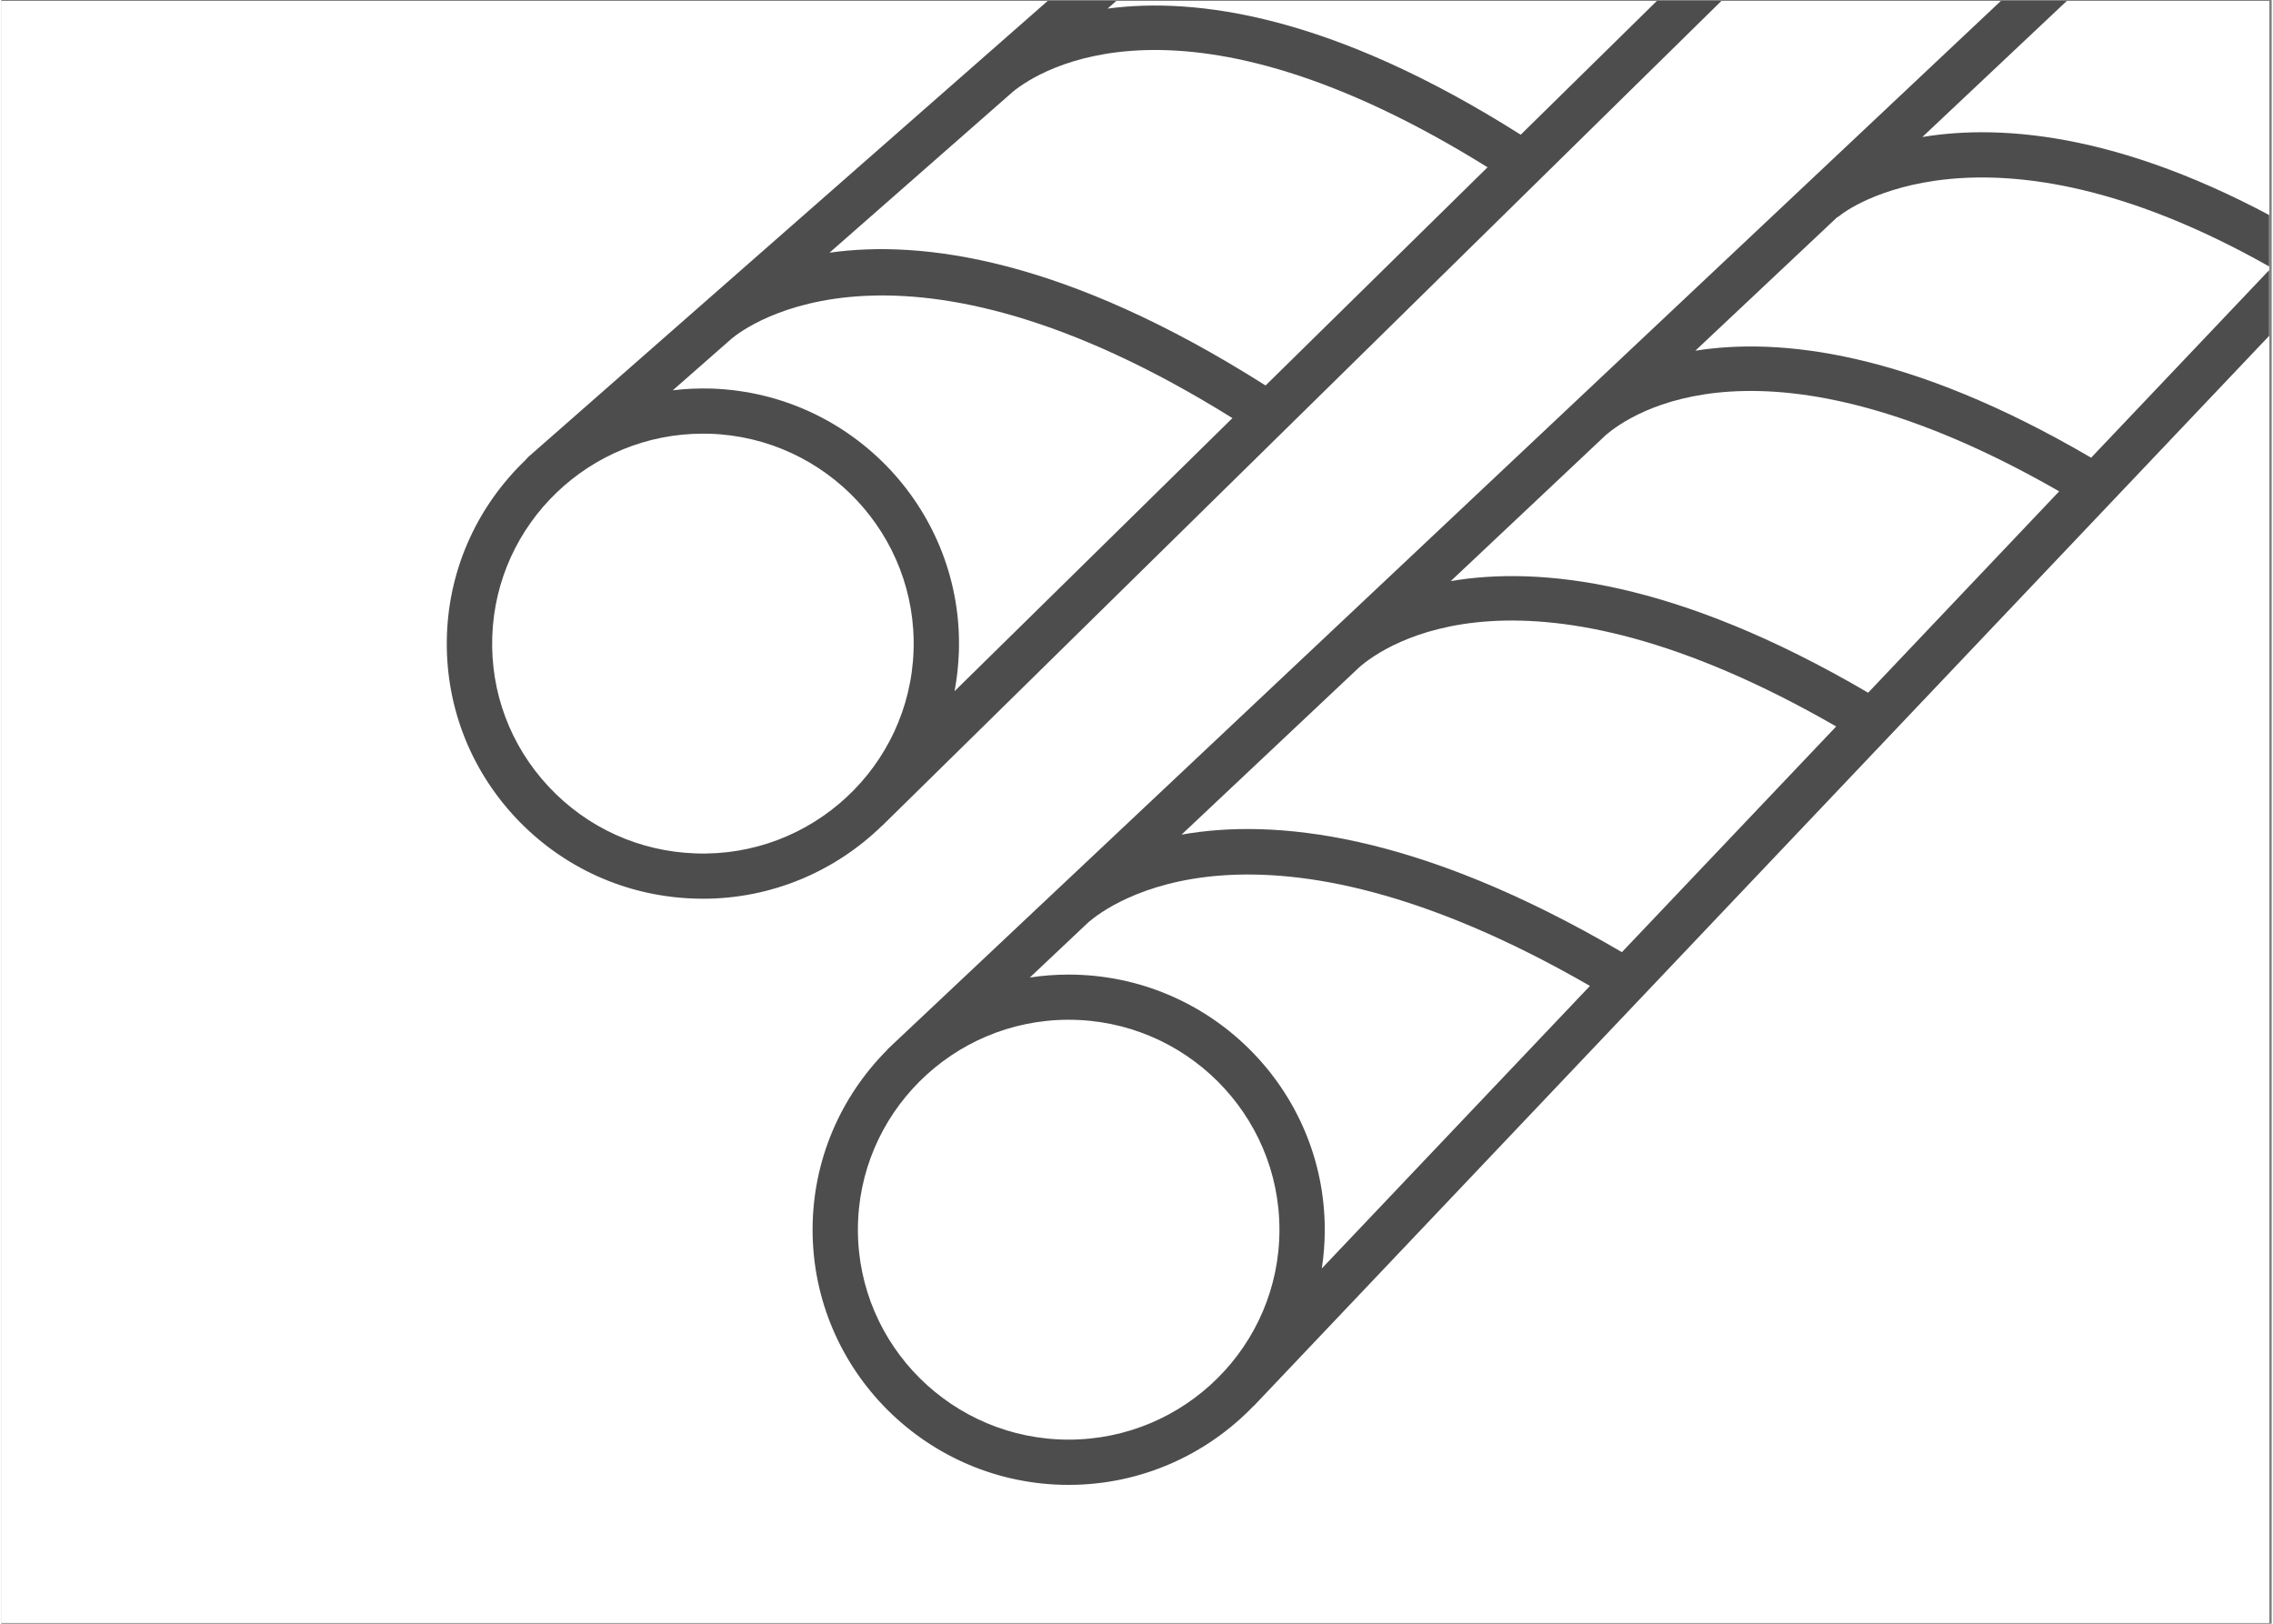 <svg xmlns="http://www.w3.org/2000/svg" xmlns:xlink="http://www.w3.org/1999/xlink" width="140" zoomAndPan="magnify" viewBox="0 0 104.88 75" height="100" preserveAspectRatio="xMidYMid meet" version="1.0"><rect x="0" y="0" width="104.88" height="75" fill="#808080" stroke="none"/><defs><clipPath id="3906da9832"><path d="M 0 0.043 L 104.762 0.043 L 104.762 74.957 L 0 74.957 Z M 0 0.043 " clip-rule="nonzero"/></clipPath><clipPath id="fa1b156a70"><path d="M 20.469 0.043 L 97 0.043 L 97 42 L 20.469 42 Z M 20.469 0.043 " clip-rule="nonzero"/></clipPath><clipPath id="bfc195ccff"><path d="M 37.406 0.043 L 104.762 0.043 L 104.762 68.586 L 37.406 68.586 Z M 37.406 0.043 " clip-rule="nonzero"/></clipPath></defs><g clip-path="url(#3906da9832)"><path fill="#ffffff" d="M 0 0.043 L 104.879 0.043 L 104.879 74.957 L 0 74.957 Z M 0 0.043 " fill-opacity="1" fill-rule="nonzero"/><path fill="#ffffff" d="M 0 0.043 L 104.879 0.043 L 104.879 74.957 L 0 74.957 Z M 0 0.043 " fill-opacity="1" fill-rule="nonzero"/></g><g clip-path="url(#fa1b156a70)"><path fill="#4d4d4d" d="M 32.07 39.418 C 29.473 39.328 27.062 38.234 25.289 36.34 C 23.516 34.445 22.59 31.977 22.68 29.391 C 22.863 24.16 27.191 20.031 32.406 20.031 C 32.52 20.031 32.637 20.031 32.75 20.035 C 38.117 20.223 42.328 24.723 42.141 30.066 C 41.953 35.41 37.441 39.613 32.07 39.418 Z M 33.742 15.637 C 34.453 15.047 41.543 9.758 56.871 19.312 L 44.035 31.926 C 44.145 31.344 44.211 30.746 44.234 30.137 C 44.461 23.645 39.344 18.176 32.824 17.949 C 32.211 17.93 31.609 17.957 31.02 18.027 Z M 81.023 -25.871 C 84.117 -28.742 88.98 -28.574 91.863 -25.492 C 94.746 -22.414 94.574 -17.57 91.461 -14.68 L 91.023 -14.25 C 83.215 -19.164 77.375 -19.832 73.59 -19.344 Z M 46.738 4.23 C 47.965 3.234 54.562 -1.047 68.656 7.727 L 58.402 17.805 C 49.117 11.914 42.512 11.07 38.258 11.672 Z M 58.484 -6.082 C 59.637 -7.016 65.914 -11.102 79.336 -2.766 L 70.188 6.223 C 61.457 0.691 55.184 -0.148 51.102 0.398 Z M 69.516 -15.766 C 69.586 -15.801 69.656 -15.84 69.723 -15.895 C 69.789 -15.945 76.418 -20.793 89.492 -12.746 L 80.867 -4.27 C 72.625 -9.48 66.672 -10.32 62.762 -9.84 Z M 40.668 38.156 C 40.68 38.148 40.691 38.141 40.703 38.129 L 92.91 -13.176 C 96.848 -16.832 97.062 -22.996 93.395 -26.918 C 89.723 -30.84 83.531 -31.055 79.617 -27.418 L 24.363 21.09 C 24.309 21.137 24.262 21.191 24.219 21.246 C 22.078 23.293 20.699 26.133 20.586 29.316 C 20.477 32.461 21.602 35.461 23.758 37.766 C 25.914 40.066 28.84 41.395 31.996 41.504 C 32.137 41.508 32.277 41.512 32.414 41.512 C 35.609 41.512 38.527 40.234 40.668 38.156 " fill-opacity="1" fill-rule="nonzero"/></g><g clip-path="url(#bfc195ccff)"><path fill="#4d4d4d" d="M 106.766 10.367 L 106.344 10.812 C 98.367 6.172 92.508 5.707 88.742 6.328 L 95.941 -0.453 C 97.391 -1.898 99.316 -2.691 101.363 -2.691 C 103.414 -2.691 105.336 -1.898 106.785 -0.453 C 109.773 2.523 109.773 7.367 106.766 10.367 Z M 49.305 45.016 C 48.695 45.016 48.098 45.062 47.512 45.152 L 50.203 42.613 C 51.145 41.789 57.977 36.66 73.387 45.539 L 61 58.59 C 61.09 58.008 61.137 57.41 61.137 56.801 C 61.137 50.301 55.828 45.016 49.305 45.016 Z M 49.305 66.496 C 43.938 66.496 39.57 62.148 39.57 56.801 C 39.57 51.453 43.938 47.102 49.305 47.102 C 54.676 47.102 59.043 51.453 59.043 56.801 C 59.043 62.148 54.676 66.496 49.305 66.496 Z M 74.863 43.98 C 65.379 38.418 58.75 37.801 54.52 38.551 L 62.727 30.824 C 63.902 29.793 70.348 25.262 84.762 33.555 Z M 86.238 31.996 C 77.316 26.77 71.016 26.152 66.957 26.84 L 74.109 20.105 C 75.238 19.125 81.371 14.84 95.062 22.695 Z M 84.996 9.906 C 85.062 9.855 91.516 4.781 104.867 12.367 L 96.539 21.141 C 88.125 16.219 82.145 15.582 78.254 16.199 L 84.793 10.047 C 84.863 10.008 84.934 9.965 84.996 9.906 Z M 108.266 -1.93 C 106.422 -3.766 103.973 -4.777 101.363 -4.777 C 98.758 -4.777 96.305 -3.766 94.484 -1.949 L 40.961 48.445 C 40.938 48.469 40.922 48.492 40.902 48.516 C 38.785 50.648 37.477 53.574 37.477 56.801 C 37.477 63.297 42.781 68.586 49.305 68.586 C 52.66 68.586 55.688 67.184 57.844 64.945 C 57.859 64.934 57.875 64.922 57.887 64.91 L 108.266 11.82 C 112.074 8.031 112.074 1.859 108.266 -1.93 " fill-opacity="1" fill-rule="nonzero"/></g></svg>